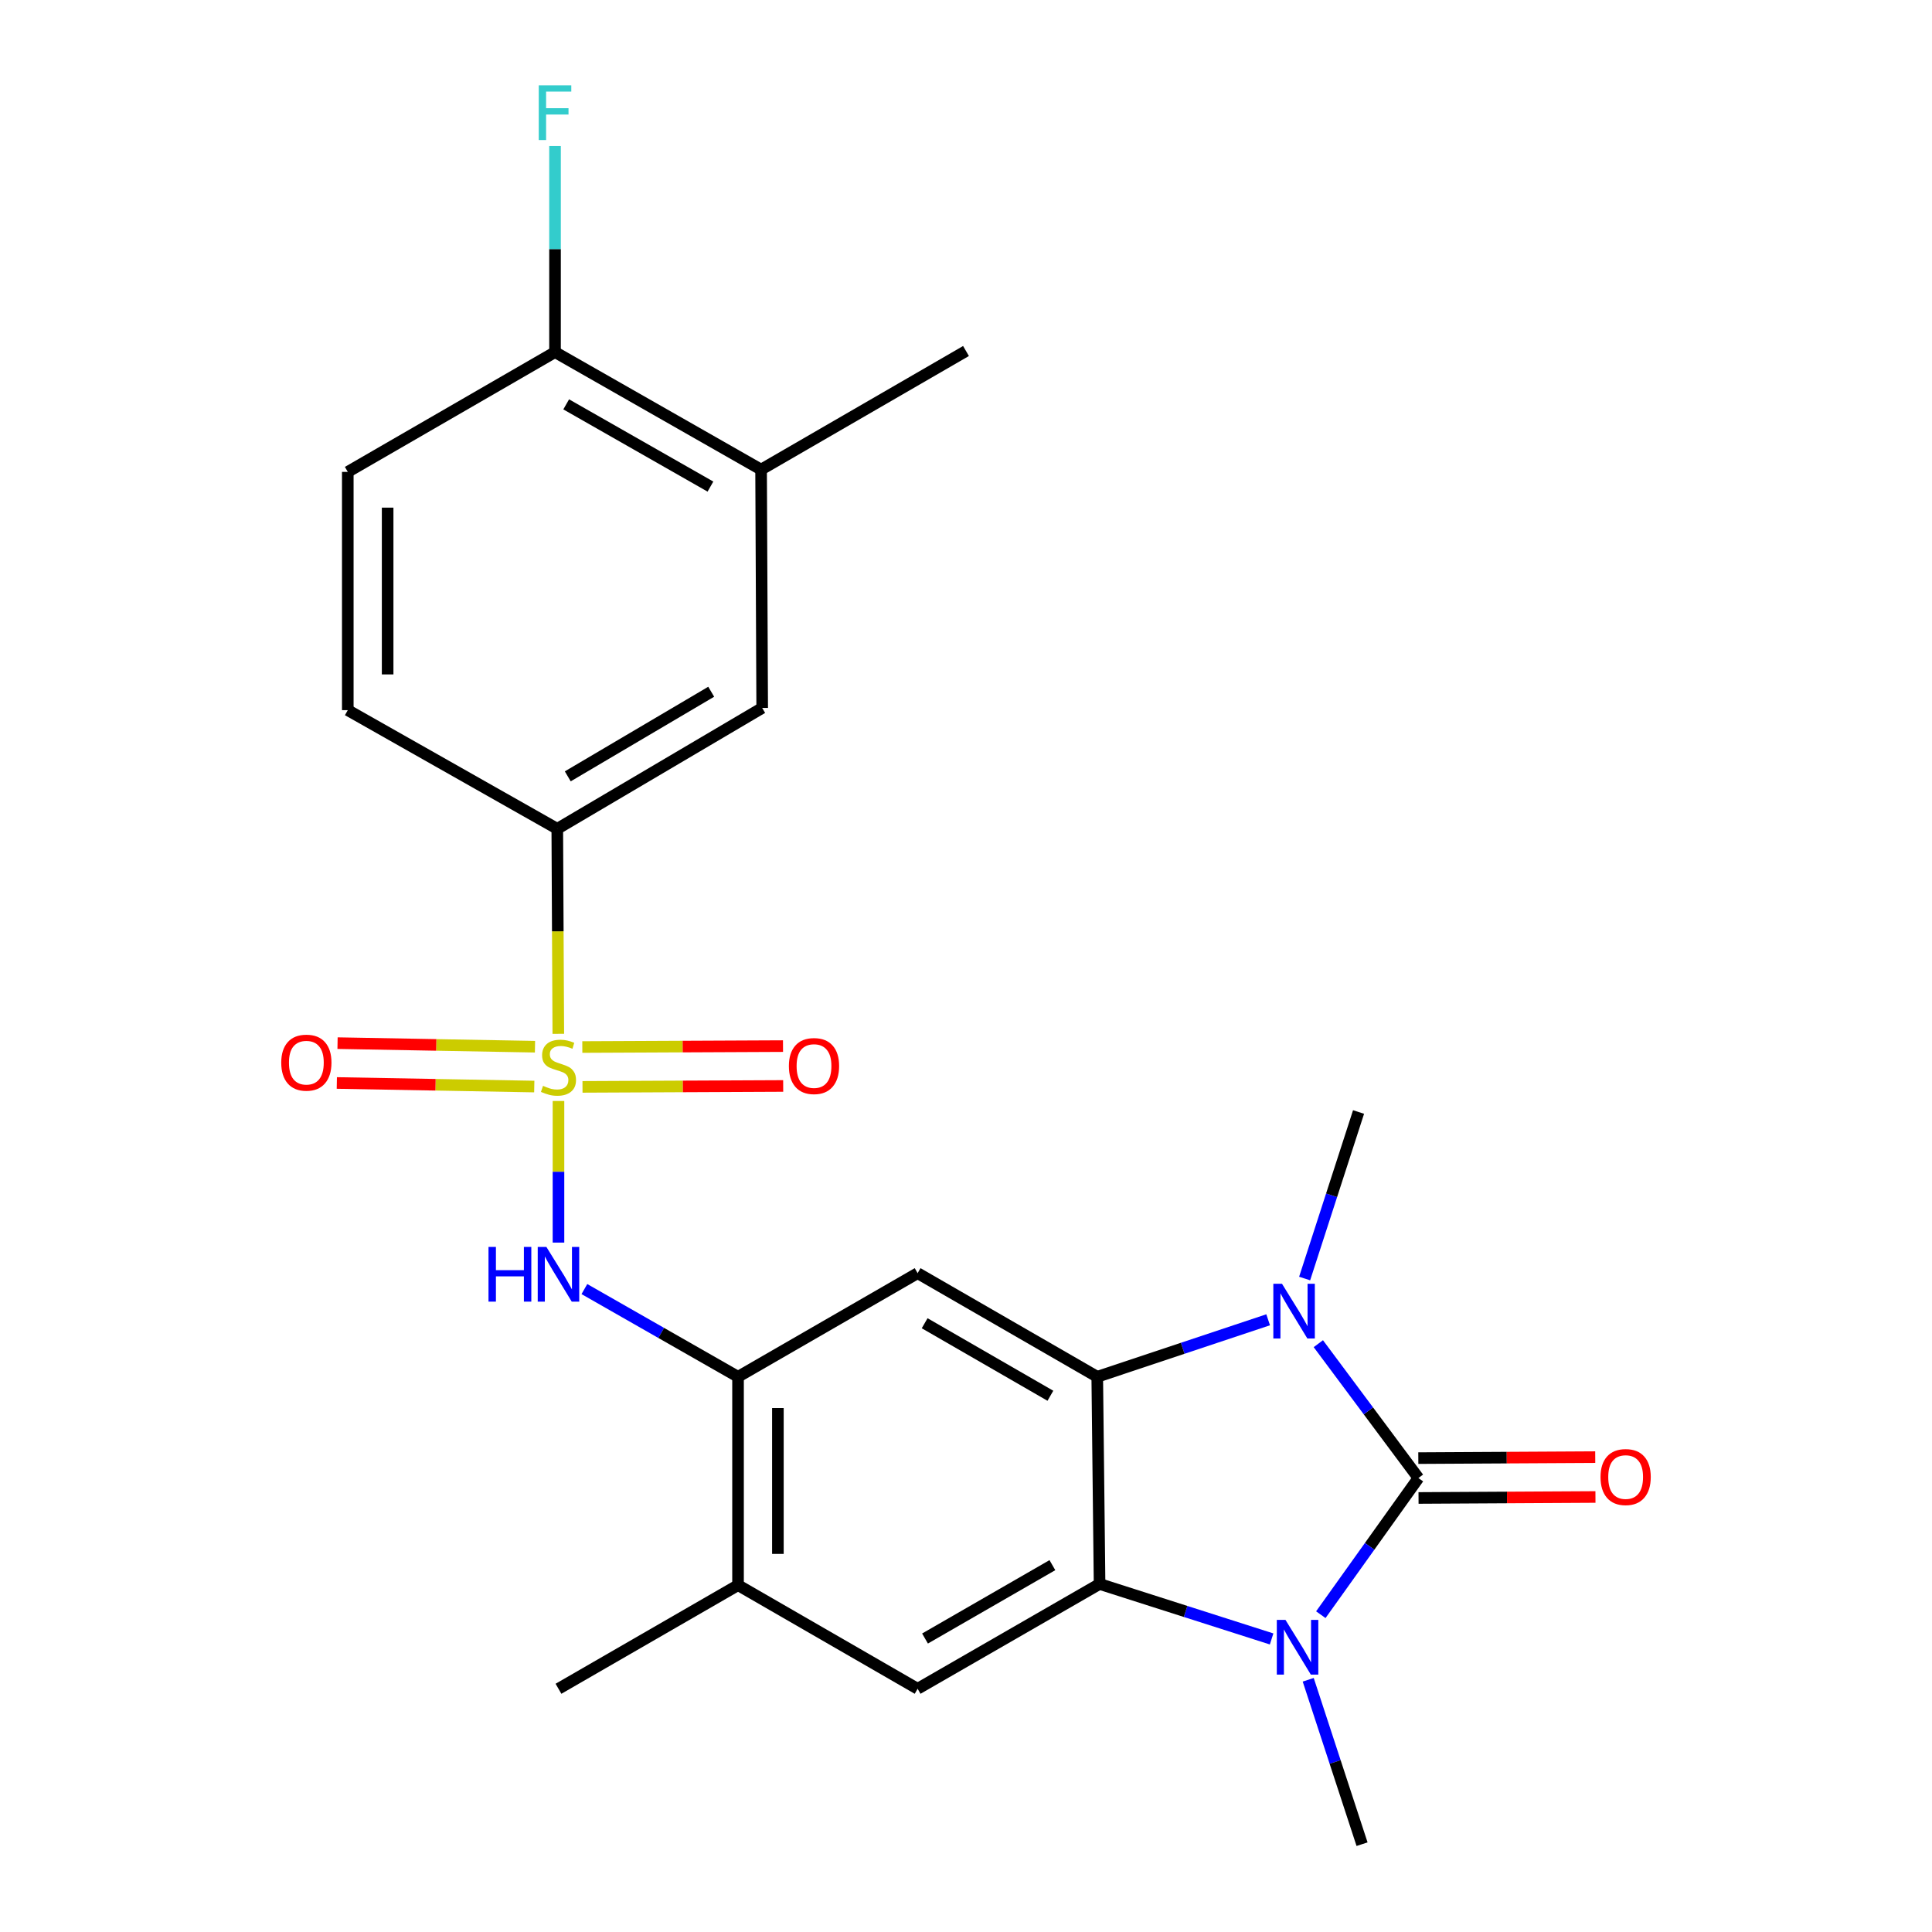 <?xml version='1.0' encoding='iso-8859-1'?>
<svg version='1.1' baseProfile='full'
              xmlns='http://www.w3.org/2000/svg'
                      xmlns:rdkit='http://www.rdkit.org/xml'
                      xmlns:xlink='http://www.w3.org/1999/xlink'
                  xml:space='preserve'
width='1000px' height='1000px' viewBox='0 0 1000 1000'>
<!-- END OF HEADER -->
<rect style='opacity:1.0;fill:#FFFFFF;stroke:none' width='1000' height='1000' x='0' y='0'> </rect>
<path class='bond-1' d='M 734.174,765.031 L 708.272,730.259' style='fill:none;fill-rule:evenodd;stroke:#000000;stroke-width:6px;stroke-linecap:butt;stroke-linejoin:miter;stroke-opacity:1' />
<path class='bond-1' d='M 708.272,730.259 L 682.369,695.487' style='fill:none;fill-rule:evenodd;stroke:#0000FF;stroke-width:6px;stroke-linecap:butt;stroke-linejoin:miter;stroke-opacity:1' />
<path class='bond-2' d='M 734.174,765.031 L 708.913,800.394' style='fill:none;fill-rule:evenodd;stroke:#000000;stroke-width:6px;stroke-linecap:butt;stroke-linejoin:miter;stroke-opacity:1' />
<path class='bond-2' d='M 708.913,800.394 L 683.651,835.758' style='fill:none;fill-rule:evenodd;stroke:#0000FF;stroke-width:6px;stroke-linecap:butt;stroke-linejoin:miter;stroke-opacity:1' />
<path class='bond-14' d='M 734.232,775.345 L 780.018,775.09' style='fill:none;fill-rule:evenodd;stroke:#000000;stroke-width:6px;stroke-linecap:butt;stroke-linejoin:miter;stroke-opacity:1' />
<path class='bond-14' d='M 780.018,775.09 L 825.805,774.836' style='fill:none;fill-rule:evenodd;stroke:#FF0000;stroke-width:6px;stroke-linecap:butt;stroke-linejoin:miter;stroke-opacity:1' />
<path class='bond-14' d='M 734.117,754.717 L 779.904,754.463' style='fill:none;fill-rule:evenodd;stroke:#000000;stroke-width:6px;stroke-linecap:butt;stroke-linejoin:miter;stroke-opacity:1' />
<path class='bond-14' d='M 779.904,754.463 L 825.69,754.208' style='fill:none;fill-rule:evenodd;stroke:#FF0000;stroke-width:6px;stroke-linecap:butt;stroke-linejoin:miter;stroke-opacity:1' />
<path class='bond-0' d='M 289.067,569.871 L 289.067,606.516' style='fill:none;fill-rule:evenodd;stroke:#CCCC00;stroke-width:6px;stroke-linecap:butt;stroke-linejoin:miter;stroke-opacity:1' />
<path class='bond-0' d='M 289.067,606.516 L 289.067,643.162' style='fill:none;fill-rule:evenodd;stroke:#0000FF;stroke-width:6px;stroke-linecap:butt;stroke-linejoin:miter;stroke-opacity:1' />
<path class='bond-9' d='M 288.98,535.107 L 288.714,482.047' style='fill:none;fill-rule:evenodd;stroke:#CCCC00;stroke-width:6px;stroke-linecap:butt;stroke-linejoin:miter;stroke-opacity:1' />
<path class='bond-9' d='M 288.714,482.047 L 288.448,428.988' style='fill:none;fill-rule:evenodd;stroke:#000000;stroke-width:6px;stroke-linecap:butt;stroke-linejoin:miter;stroke-opacity:1' />
<path class='bond-11' d='M 301.5,562.567 L 353.439,562.328' style='fill:none;fill-rule:evenodd;stroke:#CCCC00;stroke-width:6px;stroke-linecap:butt;stroke-linejoin:miter;stroke-opacity:1' />
<path class='bond-11' d='M 353.439,562.328 L 405.377,562.09' style='fill:none;fill-rule:evenodd;stroke:#FF0000;stroke-width:6px;stroke-linecap:butt;stroke-linejoin:miter;stroke-opacity:1' />
<path class='bond-11' d='M 301.406,541.939 L 353.344,541.7' style='fill:none;fill-rule:evenodd;stroke:#CCCC00;stroke-width:6px;stroke-linecap:butt;stroke-linejoin:miter;stroke-opacity:1' />
<path class='bond-11' d='M 353.344,541.7 L 405.283,541.462' style='fill:none;fill-rule:evenodd;stroke:#FF0000;stroke-width:6px;stroke-linecap:butt;stroke-linejoin:miter;stroke-opacity:1' />
<path class='bond-12' d='M 276.91,541.774 L 225.811,540.85' style='fill:none;fill-rule:evenodd;stroke:#CCCC00;stroke-width:6px;stroke-linecap:butt;stroke-linejoin:miter;stroke-opacity:1' />
<path class='bond-12' d='M 225.811,540.85 L 174.712,539.925' style='fill:none;fill-rule:evenodd;stroke:#FF0000;stroke-width:6px;stroke-linecap:butt;stroke-linejoin:miter;stroke-opacity:1' />
<path class='bond-12' d='M 276.537,562.399 L 225.438,561.474' style='fill:none;fill-rule:evenodd;stroke:#CCCC00;stroke-width:6px;stroke-linecap:butt;stroke-linejoin:miter;stroke-opacity:1' />
<path class='bond-12' d='M 225.438,561.474 L 174.339,560.55' style='fill:none;fill-rule:evenodd;stroke:#FF0000;stroke-width:6px;stroke-linecap:butt;stroke-linejoin:miter;stroke-opacity:1' />
<path class='bond-3' d='M 656.39,683.113 L 612.162,697.868' style='fill:none;fill-rule:evenodd;stroke:#0000FF;stroke-width:6px;stroke-linecap:butt;stroke-linejoin:miter;stroke-opacity:1' />
<path class='bond-3' d='M 612.162,697.868 L 567.935,712.624' style='fill:none;fill-rule:evenodd;stroke:#000000;stroke-width:6px;stroke-linecap:butt;stroke-linejoin:miter;stroke-opacity:1' />
<path class='bond-20' d='M 675.277,661.765 L 689.232,618.669' style='fill:none;fill-rule:evenodd;stroke:#0000FF;stroke-width:6px;stroke-linecap:butt;stroke-linejoin:miter;stroke-opacity:1' />
<path class='bond-20' d='M 689.232,618.669 L 703.186,575.573' style='fill:none;fill-rule:evenodd;stroke:#000000;stroke-width:6px;stroke-linecap:butt;stroke-linejoin:miter;stroke-opacity:1' />
<path class='bond-4' d='M 658.184,848.316 L 613.661,834.086' style='fill:none;fill-rule:evenodd;stroke:#0000FF;stroke-width:6px;stroke-linecap:butt;stroke-linejoin:miter;stroke-opacity:1' />
<path class='bond-4' d='M 613.661,834.086 L 569.138,819.856' style='fill:none;fill-rule:evenodd;stroke:#000000;stroke-width:6px;stroke-linecap:butt;stroke-linejoin:miter;stroke-opacity:1' />
<path class='bond-19' d='M 677.129,869.45 L 691.063,911.998' style='fill:none;fill-rule:evenodd;stroke:#0000FF;stroke-width:6px;stroke-linecap:butt;stroke-linejoin:miter;stroke-opacity:1' />
<path class='bond-19' d='M 691.063,911.998 L 704.997,954.545' style='fill:none;fill-rule:evenodd;stroke:#000000;stroke-width:6px;stroke-linecap:butt;stroke-linejoin:miter;stroke-opacity:1' />
<path class='bond-6' d='M 567.935,712.624 L 474.96,658.991' style='fill:none;fill-rule:evenodd;stroke:#000000;stroke-width:6px;stroke-linecap:butt;stroke-linejoin:miter;stroke-opacity:1' />
<path class='bond-6' d='M 543.681,722.447 L 478.599,684.904' style='fill:none;fill-rule:evenodd;stroke:#000000;stroke-width:6px;stroke-linecap:butt;stroke-linejoin:miter;stroke-opacity:1' />
<path class='bond-24' d='M 567.935,712.624 L 569.138,819.856' style='fill:none;fill-rule:evenodd;stroke:#000000;stroke-width:6px;stroke-linecap:butt;stroke-linejoin:miter;stroke-opacity:1' />
<path class='bond-8' d='M 569.138,819.856 L 474.96,874.107' style='fill:none;fill-rule:evenodd;stroke:#000000;stroke-width:6px;stroke-linecap:butt;stroke-linejoin:miter;stroke-opacity:1' />
<path class='bond-8' d='M 544.715,810.119 L 478.79,848.095' style='fill:none;fill-rule:evenodd;stroke:#000000;stroke-width:6px;stroke-linecap:butt;stroke-linejoin:miter;stroke-opacity:1' />
<path class='bond-5' d='M 302.482,667.223 L 342.245,689.924' style='fill:none;fill-rule:evenodd;stroke:#0000FF;stroke-width:6px;stroke-linecap:butt;stroke-linejoin:miter;stroke-opacity:1' />
<path class='bond-5' d='M 342.245,689.924 L 382.007,712.624' style='fill:none;fill-rule:evenodd;stroke:#000000;stroke-width:6px;stroke-linecap:butt;stroke-linejoin:miter;stroke-opacity:1' />
<path class='bond-7' d='M 474.96,658.991 L 382.007,712.624' style='fill:none;fill-rule:evenodd;stroke:#000000;stroke-width:6px;stroke-linecap:butt;stroke-linejoin:miter;stroke-opacity:1' />
<path class='bond-25' d='M 382.007,712.624 L 382.007,820.474' style='fill:none;fill-rule:evenodd;stroke:#000000;stroke-width:6px;stroke-linecap:butt;stroke-linejoin:miter;stroke-opacity:1' />
<path class='bond-25' d='M 402.636,728.802 L 402.636,804.297' style='fill:none;fill-rule:evenodd;stroke:#000000;stroke-width:6px;stroke-linecap:butt;stroke-linejoin:miter;stroke-opacity:1' />
<path class='bond-10' d='M 474.96,874.107 L 382.007,820.474' style='fill:none;fill-rule:evenodd;stroke:#000000;stroke-width:6px;stroke-linecap:butt;stroke-linejoin:miter;stroke-opacity:1' />
<path class='bond-13' d='M 288.448,428.988 L 394.51,366.428' style='fill:none;fill-rule:evenodd;stroke:#000000;stroke-width:6px;stroke-linecap:butt;stroke-linejoin:miter;stroke-opacity:1' />
<path class='bond-13' d='M 293.877,401.837 L 368.121,358.044' style='fill:none;fill-rule:evenodd;stroke:#000000;stroke-width:6px;stroke-linecap:butt;stroke-linejoin:miter;stroke-opacity:1' />
<path class='bond-17' d='M 288.448,428.988 L 180.013,367.574' style='fill:none;fill-rule:evenodd;stroke:#000000;stroke-width:6px;stroke-linecap:butt;stroke-linejoin:miter;stroke-opacity:1' />
<path class='bond-22' d='M 382.007,820.474 L 289.067,874.107' style='fill:none;fill-rule:evenodd;stroke:#000000;stroke-width:6px;stroke-linecap:butt;stroke-linejoin:miter;stroke-opacity:1' />
<path class='bond-15' d='M 394.51,366.428 L 393.937,243.061' style='fill:none;fill-rule:evenodd;stroke:#000000;stroke-width:6px;stroke-linecap:butt;stroke-linejoin:miter;stroke-opacity:1' />
<path class='bond-23' d='M 393.937,243.061 L 500,181.681' style='fill:none;fill-rule:evenodd;stroke:#000000;stroke-width:6px;stroke-linecap:butt;stroke-linejoin:miter;stroke-opacity:1' />
<path class='bond-26' d='M 393.937,243.061 L 287.279,182.254' style='fill:none;fill-rule:evenodd;stroke:#000000;stroke-width:6px;stroke-linecap:butt;stroke-linejoin:miter;stroke-opacity:1' />
<path class='bond-26' d='M 367.722,251.86 L 293.061,209.295' style='fill:none;fill-rule:evenodd;stroke:#000000;stroke-width:6px;stroke-linecap:butt;stroke-linejoin:miter;stroke-opacity:1' />
<path class='bond-16' d='M 287.279,182.254 L 180.013,244.252' style='fill:none;fill-rule:evenodd;stroke:#000000;stroke-width:6px;stroke-linecap:butt;stroke-linejoin:miter;stroke-opacity:1' />
<path class='bond-21' d='M 287.279,182.254 L 287.279,128.918' style='fill:none;fill-rule:evenodd;stroke:#000000;stroke-width:6px;stroke-linecap:butt;stroke-linejoin:miter;stroke-opacity:1' />
<path class='bond-21' d='M 287.279,128.918 L 287.279,75.583' style='fill:none;fill-rule:evenodd;stroke:#33CCCC;stroke-width:6px;stroke-linecap:butt;stroke-linejoin:miter;stroke-opacity:1' />
<path class='bond-18' d='M 180.013,367.574 L 180.013,244.252' style='fill:none;fill-rule:evenodd;stroke:#000000;stroke-width:6px;stroke-linecap:butt;stroke-linejoin:miter;stroke-opacity:1' />
<path class='bond-18' d='M 200.641,349.076 L 200.641,262.751' style='fill:none;fill-rule:evenodd;stroke:#000000;stroke-width:6px;stroke-linecap:butt;stroke-linejoin:miter;stroke-opacity:1' />
<path  class='atom-1' d='M 281.067 562.03
Q 281.387 562.15, 282.707 562.71
Q 284.027 563.27, 285.467 563.63
Q 286.947 563.95, 288.387 563.95
Q 291.067 563.95, 292.627 562.67
Q 294.187 561.35, 294.187 559.07
Q 294.187 557.51, 293.387 556.55
Q 292.627 555.59, 291.427 555.07
Q 290.227 554.55, 288.227 553.95
Q 285.707 553.19, 284.187 552.47
Q 282.707 551.75, 281.627 550.23
Q 280.587 548.71, 280.587 546.15
Q 280.587 542.59, 282.987 540.39
Q 285.427 538.19, 290.227 538.19
Q 293.507 538.19, 297.227 539.75
L 296.307 542.83
Q 292.907 541.43, 290.347 541.43
Q 287.587 541.43, 286.067 542.59
Q 284.547 543.71, 284.587 545.67
Q 284.587 547.19, 285.347 548.11
Q 286.147 549.03, 287.267 549.55
Q 288.427 550.07, 290.347 550.67
Q 292.907 551.47, 294.427 552.27
Q 295.947 553.07, 297.027 554.71
Q 298.147 556.31, 298.147 559.07
Q 298.147 562.99, 295.507 565.11
Q 292.907 567.19, 288.547 567.19
Q 286.027 567.19, 284.107 566.63
Q 282.227 566.11, 279.987 565.19
L 281.067 562.03
' fill='#CCCC00'/>
<path  class='atom-2' d='M 663.555 664.474
L 672.835 679.474
Q 673.755 680.954, 675.235 683.634
Q 676.715 686.314, 676.795 686.474
L 676.795 664.474
L 680.555 664.474
L 680.555 692.794
L 676.675 692.794
L 666.715 676.394
Q 665.555 674.474, 664.315 672.274
Q 663.115 670.074, 662.755 669.394
L 662.755 692.794
L 659.075 692.794
L 659.075 664.474
L 663.555 664.474
' fill='#0000FF'/>
<path  class='atom-3' d='M 665.354 838.448
L 674.634 853.448
Q 675.554 854.928, 677.034 857.608
Q 678.514 860.288, 678.594 860.448
L 678.594 838.448
L 682.354 838.448
L 682.354 866.768
L 678.474 866.768
L 668.514 850.368
Q 667.354 848.448, 666.114 846.248
Q 664.914 844.048, 664.554 843.368
L 664.554 866.768
L 660.874 866.768
L 660.874 838.448
L 665.354 838.448
' fill='#0000FF'/>
<path  class='atom-6' d='M 252.847 645.404
L 256.687 645.404
L 256.687 657.444
L 271.167 657.444
L 271.167 645.404
L 275.007 645.404
L 275.007 673.724
L 271.167 673.724
L 271.167 660.644
L 256.687 660.644
L 256.687 673.724
L 252.847 673.724
L 252.847 645.404
' fill='#0000FF'/>
<path  class='atom-6' d='M 282.807 645.404
L 292.087 660.404
Q 293.007 661.884, 294.487 664.564
Q 295.967 667.244, 296.047 667.404
L 296.047 645.404
L 299.807 645.404
L 299.807 673.724
L 295.927 673.724
L 285.967 657.324
Q 284.807 655.404, 283.567 653.204
Q 282.367 651.004, 282.007 650.324
L 282.007 673.724
L 278.327 673.724
L 278.327 645.404
L 282.807 645.404
' fill='#0000FF'/>
<path  class='atom-12' d='M 408.327 551.782
Q 408.327 544.982, 411.687 541.182
Q 415.047 537.382, 421.327 537.382
Q 427.607 537.382, 430.967 541.182
Q 434.327 544.982, 434.327 551.782
Q 434.327 558.662, 430.927 562.582
Q 427.527 566.462, 421.327 566.462
Q 415.087 566.462, 411.687 562.582
Q 408.327 558.702, 408.327 551.782
M 421.327 563.262
Q 425.647 563.262, 427.967 560.382
Q 430.327 557.462, 430.327 551.782
Q 430.327 546.222, 427.967 543.422
Q 425.647 540.582, 421.327 540.582
Q 417.007 540.582, 414.647 543.382
Q 412.327 546.182, 412.327 551.782
Q 412.327 557.502, 414.647 560.382
Q 417.007 563.262, 421.327 563.262
' fill='#FF0000'/>
<path  class='atom-13' d='M 145.571 550.029
Q 145.571 543.229, 148.931 539.429
Q 152.291 535.629, 158.571 535.629
Q 164.851 535.629, 168.211 539.429
Q 171.571 543.229, 171.571 550.029
Q 171.571 556.909, 168.171 560.829
Q 164.771 564.709, 158.571 564.709
Q 152.331 564.709, 148.931 560.829
Q 145.571 556.949, 145.571 550.029
M 158.571 561.509
Q 162.891 561.509, 165.211 558.629
Q 167.571 555.709, 167.571 550.029
Q 167.571 544.469, 165.211 541.669
Q 162.891 538.829, 158.571 538.829
Q 154.251 538.829, 151.891 541.629
Q 149.571 544.429, 149.571 550.029
Q 149.571 555.749, 151.891 558.629
Q 154.251 561.509, 158.571 561.509
' fill='#FF0000'/>
<path  class='atom-15' d='M 828.429 764.515
Q 828.429 757.715, 831.789 753.915
Q 835.149 750.115, 841.429 750.115
Q 847.709 750.115, 851.069 753.915
Q 854.429 757.715, 854.429 764.515
Q 854.429 771.395, 851.029 775.315
Q 847.629 779.195, 841.429 779.195
Q 835.189 779.195, 831.789 775.315
Q 828.429 771.435, 828.429 764.515
M 841.429 775.995
Q 845.749 775.995, 848.069 773.115
Q 850.429 770.195, 850.429 764.515
Q 850.429 758.955, 848.069 756.155
Q 845.749 753.315, 841.429 753.315
Q 837.109 753.315, 834.749 756.115
Q 832.429 758.915, 832.429 764.515
Q 832.429 770.235, 834.749 773.115
Q 837.109 775.995, 841.429 775.995
' fill='#FF0000'/>
<path  class='atom-22' d='M 278.859 44.165
L 295.699 44.165
L 295.699 47.405
L 282.659 47.405
L 282.659 56.005
L 294.259 56.005
L 294.259 59.285
L 282.659 59.285
L 282.659 72.485
L 278.859 72.485
L 278.859 44.165
' fill='#33CCCC'/>
</svg>
